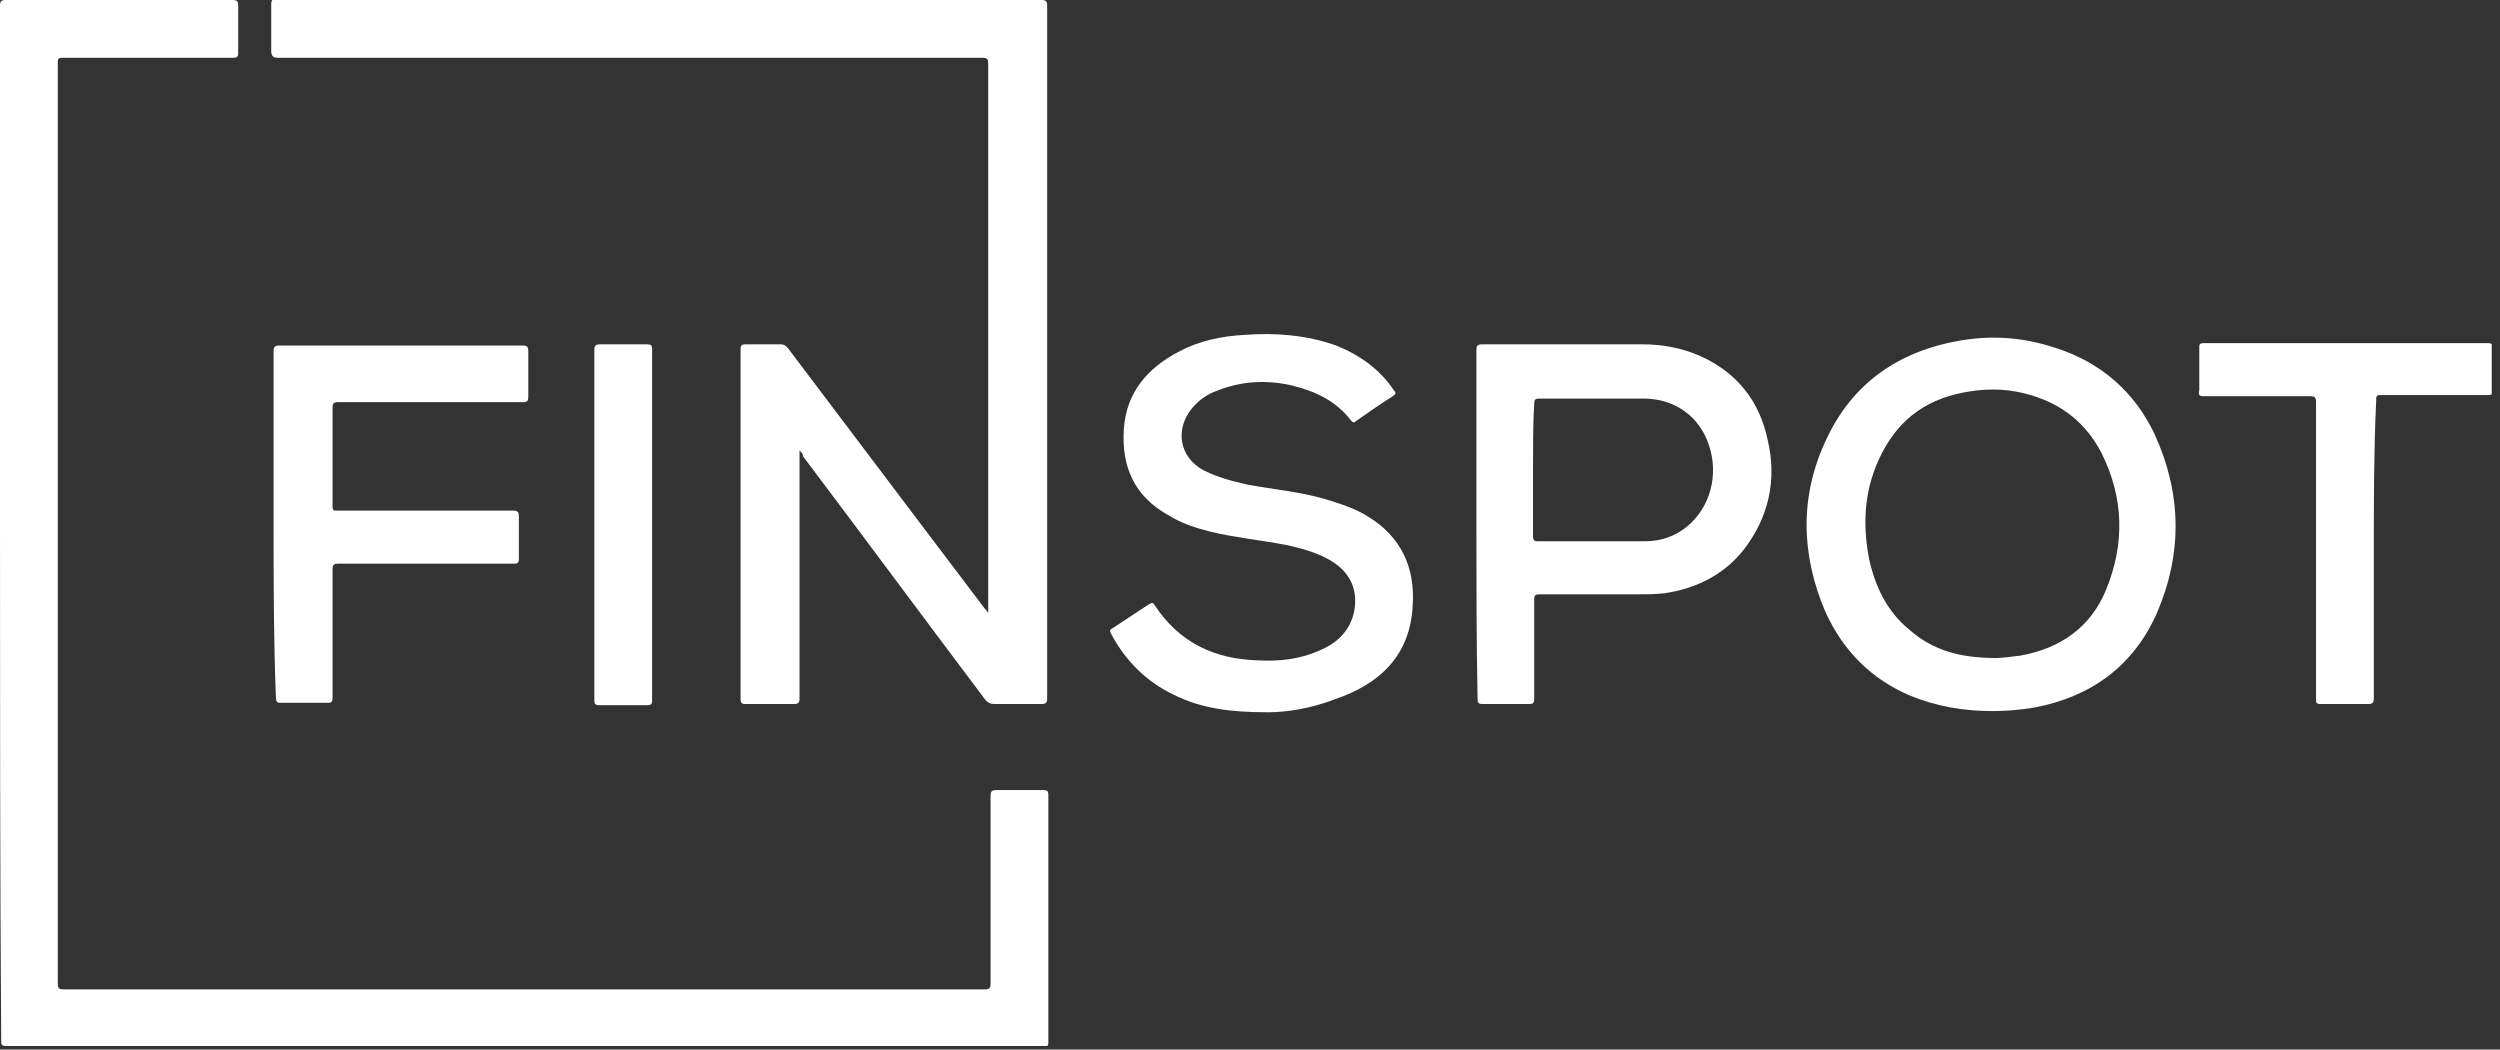 <svg xmlns="http://www.w3.org/2000/svg" width="212" height="89" viewBox="0 0 212 89" fill="none"><rect x="0" y="0" width="212" height="89" fill="#333333" stroke="none"/><g clip-path="url(#clip0_3_2246)"><path d="M0 44.3C0 29.7 0 15.1 0 0.5C0 0.1 0.1 0 0.5 0C6.9 0 13.3 0 19.7 0C20.1 0 20.2 0.1 20.2 0.5C20.2 1.8 20.2 3.2 20.2 4.5C20.2 4.8 20.1 4.9 19.8 4.9C15 4.9 10.2 4.9 5.4 4.9C5 4.9 4.9 4.9 4.9 5.3C4.9 31.3 4.9 57.3 4.9 83.4C4.9 83.8 5 83.9 5.4 83.9C31.4 83.9 57.5 83.9 83.5 83.9C83.9 83.9 84 83.8 84 83.4C84 78.1 84 72.8 84 67.5C84 67.1 84.1 67 84.5 67C85.8 67 87.2 67 88.5 67C88.8 67 88.9 67.1 88.9 67.4C88.9 74.4 88.9 81.4 88.9 88.4C88.9 88.7 88.8 88.8 88.5 88.7C88.4 88.7 88.4 88.7 88.3 88.7C59.1 88.7 29.9 88.7 0.7 88.7C0.1 88.7 0.1 88.7 0.1 88.1C0 73.5 0 58.9 0 44.3Z" fill="white"></path><path d="M67.8 38.2C67.8 38.5 67.8 38.6 67.8 38.8C67.8 45.6 67.8 52.4 67.8 59.2C67.8 59.6 67.7 59.7 67.3 59.7C65.9 59.7 64.6 59.7 63.2 59.7C62.9 59.7 62.8 59.6 62.8 59.3C62.8 49.4 62.8 39.5 62.8 29.6C62.8 29.3 62.9 29.2 63.2 29.2C64.2 29.2 65.2 29.2 66.2 29.2C66.5 29.2 66.6 29.3 66.8 29.5C70.5 34.4 74.2 39.3 77.9 44.2C79.8 46.7 81.6 49.1 83.5 51.6C83.6 51.7 83.7 51.8 83.8 52C83.8 51.8 83.8 51.6 83.8 51.5C83.8 36.1 83.8 20.8 83.8 5.4C83.8 5 83.7 4.9 83.3 4.9C63.4 4.9 43.5 4.9 23.6 4.9C23.2 4.9 23 4.8 23 4.3C23 3 23 1.7 23 0.4C23 2.44081e-05 23.1 -0.1 23.5 -0.1C38.5 2.44156e-05 53.2 2.44156e-05 68 2.44156e-05C74.8 2.44156e-05 81.5 2.44156e-05 88.3 2.44156e-05C88.7 2.44156e-05 88.8 0.1 88.8 0.5C88.8 20.1 88.8 39.6 88.8 59.2C88.8 59.6 88.7 59.7 88.3 59.7C87 59.7 85.7 59.7 84.3 59.7C84 59.7 83.8 59.6 83.6 59.4C78.4 52.5 73.3 45.6 68.1 38.7C68.1 38.5 68 38.4 67.8 38.2Z" fill="white"></path><path d="M169 60.3C166.5 60.3 164.2 59.9 162 59C158.7 57.6 156.3 55.2 154.8 51.9C152.7 47 152.6 42 154.9 37.2C157.1 32.5 161 29.8 166.1 28.9C168.9 28.4 171.6 28.6 174.3 29.5C178.1 30.7 181 33.2 182.7 36.8C185 41.8 185.1 46.9 182.9 52C180.9 56.5 177.3 59.1 172.5 60C171.3 60.2 170.1 60.3 169 60.3ZM169.3 55.8C169.7 55.8 170.5 55.7 171.3 55.6C174.7 55 177.3 53.2 178.6 50C180.2 46.1 180.1 42.2 178.2 38.4C176.9 35.9 174.9 34.3 172.2 33.5C170.5 33 168.8 32.9 167 33.2C163.7 33.7 161.2 35.3 159.6 38.4C158.1 41.3 157.9 44.3 158.5 47.4C159 49.7 160 51.8 161.8 53.3C163.9 55.2 166.3 55.8 169.3 55.8Z" fill="white"></path><path d="M125.2 44.4C125.2 39.5 125.2 34.6 125.2 29.7C125.2 29.3 125.3 29.2 125.7 29.2C130.2 29.2 134.8 29.2 139.3 29.2C141 29.2 142.6 29.5 144.2 30.2C147.3 31.6 149.2 34 149.9 37.3C150.7 40.7 150 43.9 147.8 46.7C146.1 48.8 143.8 49.9 141.2 50.3C140.4 50.4 139.6 50.4 138.8 50.4C136 50.4 133.3 50.4 130.5 50.4C130.2 50.4 130.1 50.5 130.1 50.8C130.1 53.6 130.1 56.5 130.1 59.3C130.1 59.6 130 59.7 129.7 59.7C128.4 59.7 127 59.7 125.7 59.7C125.4 59.7 125.3 59.6 125.3 59.3C125.2 54.3 125.2 49.4 125.2 44.4ZM130 39.8C130 41.7 130 43.6 130 45.5C130 45.8 130.1 45.9 130.4 45.9C133.4 45.9 136.5 45.9 139.5 45.9C140.8 45.9 142 45.5 143 44.7C145 43.1 145.8 40.3 144.9 37.7C144.1 35.3 142 33.8 139.4 33.8C136.4 33.8 133.4 33.8 130.5 33.8C130.2 33.8 130.1 33.9 130.1 34.2C130 36 130 37.9 130 39.8Z" fill="white"></path><path d="M107.5 60.4C104.4 60.4 101.9 60.1 99.5 58.9C97.2 57.8 95.4 56 94.2 53.7C94.1 53.5 94.1 53.4 94.3 53.3C95.4 52.6 96.4 51.9 97.5 51.2C97.7 51.1 97.8 51.1 97.9 51.3C100 54.5 103 55.9 106.7 56C108.5 56.1 110.2 55.9 111.8 55.2C113.3 54.6 114.4 53.6 114.8 52C115.2 50.2 114.6 48.7 113.1 47.7C111.9 46.9 110.4 46.5 109 46.2C106.9 45.8 104.8 45.6 102.7 45.1C101.5 44.8 100.2 44.4 99.1 43.7C96.2 42.1 95.1 39.6 95.3 36.4C95.5 33.3 97.3 31.2 100 29.8C101.7 28.9 103.6 28.5 105.5 28.4C108.1 28.2 110.8 28.4 113.3 29.3C115.3 30.1 117 31.3 118.2 33.1C118.4 33.3 118.4 33.4 118.1 33.6C117 34.3 116 35 115 35.7C114.9 35.8 114.8 35.9 114.6 35.7C113.3 34 111.6 33.2 109.6 32.7C107.5 32.2 105.3 32.3 103.3 33.1C102.4 33.4 101.7 33.9 101.1 34.6C99.6 36.4 100 38.8 102.1 39.9C103.3 40.5 104.5 40.8 105.8 41.1C108 41.5 110.2 41.7 112.3 42.3C113.6 42.7 114.9 43.1 116 43.8C118.8 45.5 120 48.1 119.8 51.3C119.6 55.6 117 58 113.2 59.3C111.1 60.1 109.1 60.4 107.5 60.4Z" fill="white"></path><path d="M23.2 44.5C23.2 39.6 23.2 34.7 23.2 29.8C23.2 29.4 23.3 29.3 23.7 29.3C30.6 29.3 37.4 29.3 44.3 29.3C44.7 29.3 44.8 29.4 44.8 29.8C44.8 31.1 44.8 32.3 44.8 33.6C44.8 34 44.7 34.1 44.4 34.1C39.2 34.1 33.9 34.1 28.7 34.1C28.3 34.1 28.2 34.2 28.2 34.6C28.2 37.4 28.2 40.2 28.2 42.9C28.2 43.3 28.3 43.3 28.6 43.3C33.6 43.3 38.6 43.3 43.5 43.3C43.9 43.3 44 43.4 44 43.8C44 45 44 46.2 44 47.4C44 47.7 43.9 47.8 43.6 47.8C38.6 47.8 33.7 47.8 28.7 47.8C28.3 47.8 28.2 47.9 28.2 48.3C28.2 51.9 28.2 55.6 28.2 59.2C28.2 59.5 28.1 59.6 27.8 59.6C26.5 59.6 25.1 59.6 23.8 59.6C23.5 59.6 23.4 59.5 23.4 59.2C23.2 54.3 23.2 49.4 23.2 44.5Z" fill="white"></path><path d="M201.3 46.6C201.3 50.8 201.3 55 201.3 59.2C201.3 59.6 201.2 59.7 200.8 59.7C199.5 59.7 198.1 59.7 196.8 59.7C196.4 59.7 196.4 59.6 196.4 59.2C196.4 50.8 196.4 42.5 196.4 34.1C196.4 33.7 196.3 33.6 195.9 33.6C192.9 33.6 189.9 33.6 186.9 33.6C186.5 33.6 186.4 33.5 186.5 33.1C186.5 31.9 186.5 30.7 186.5 29.5C186.5 29.2 186.5 29.1 186.9 29.1C194.9 29.1 203 29.1 211 29.1C211.3 29.1 211.4 29.2 211.4 29.5C211.4 30.7 211.4 31.9 211.4 33.1C211.4 33.4 211.3 33.5 211 33.5C208 33.5 204.9 33.5 201.9 33.5C201.5 33.5 201.5 33.6 201.5 34C201.3 38.2 201.3 42.4 201.3 46.6Z" fill="white"></path><path d="M50.4 44.5C50.4 39.6 50.4 34.6 50.4 29.7C50.4 29.3 50.5 29.2 50.9 29.2C52.2 29.2 53.6 29.2 54.9 29.2C55.2 29.2 55.3 29.3 55.3 29.6C55.3 39.5 55.3 49.4 55.3 59.4C55.3 59.7 55.2 59.8 54.9 59.8C53.5 59.8 52.2 59.8 50.8 59.8C50.5 59.8 50.4 59.7 50.4 59.4C50.4 54.3 50.4 49.4 50.4 44.5Z" fill="white"></path></g><defs><clipPath id="clip0_3_2246"><rect width="211.3" height="88.7" fill="white"></rect></clipPath></defs></svg>